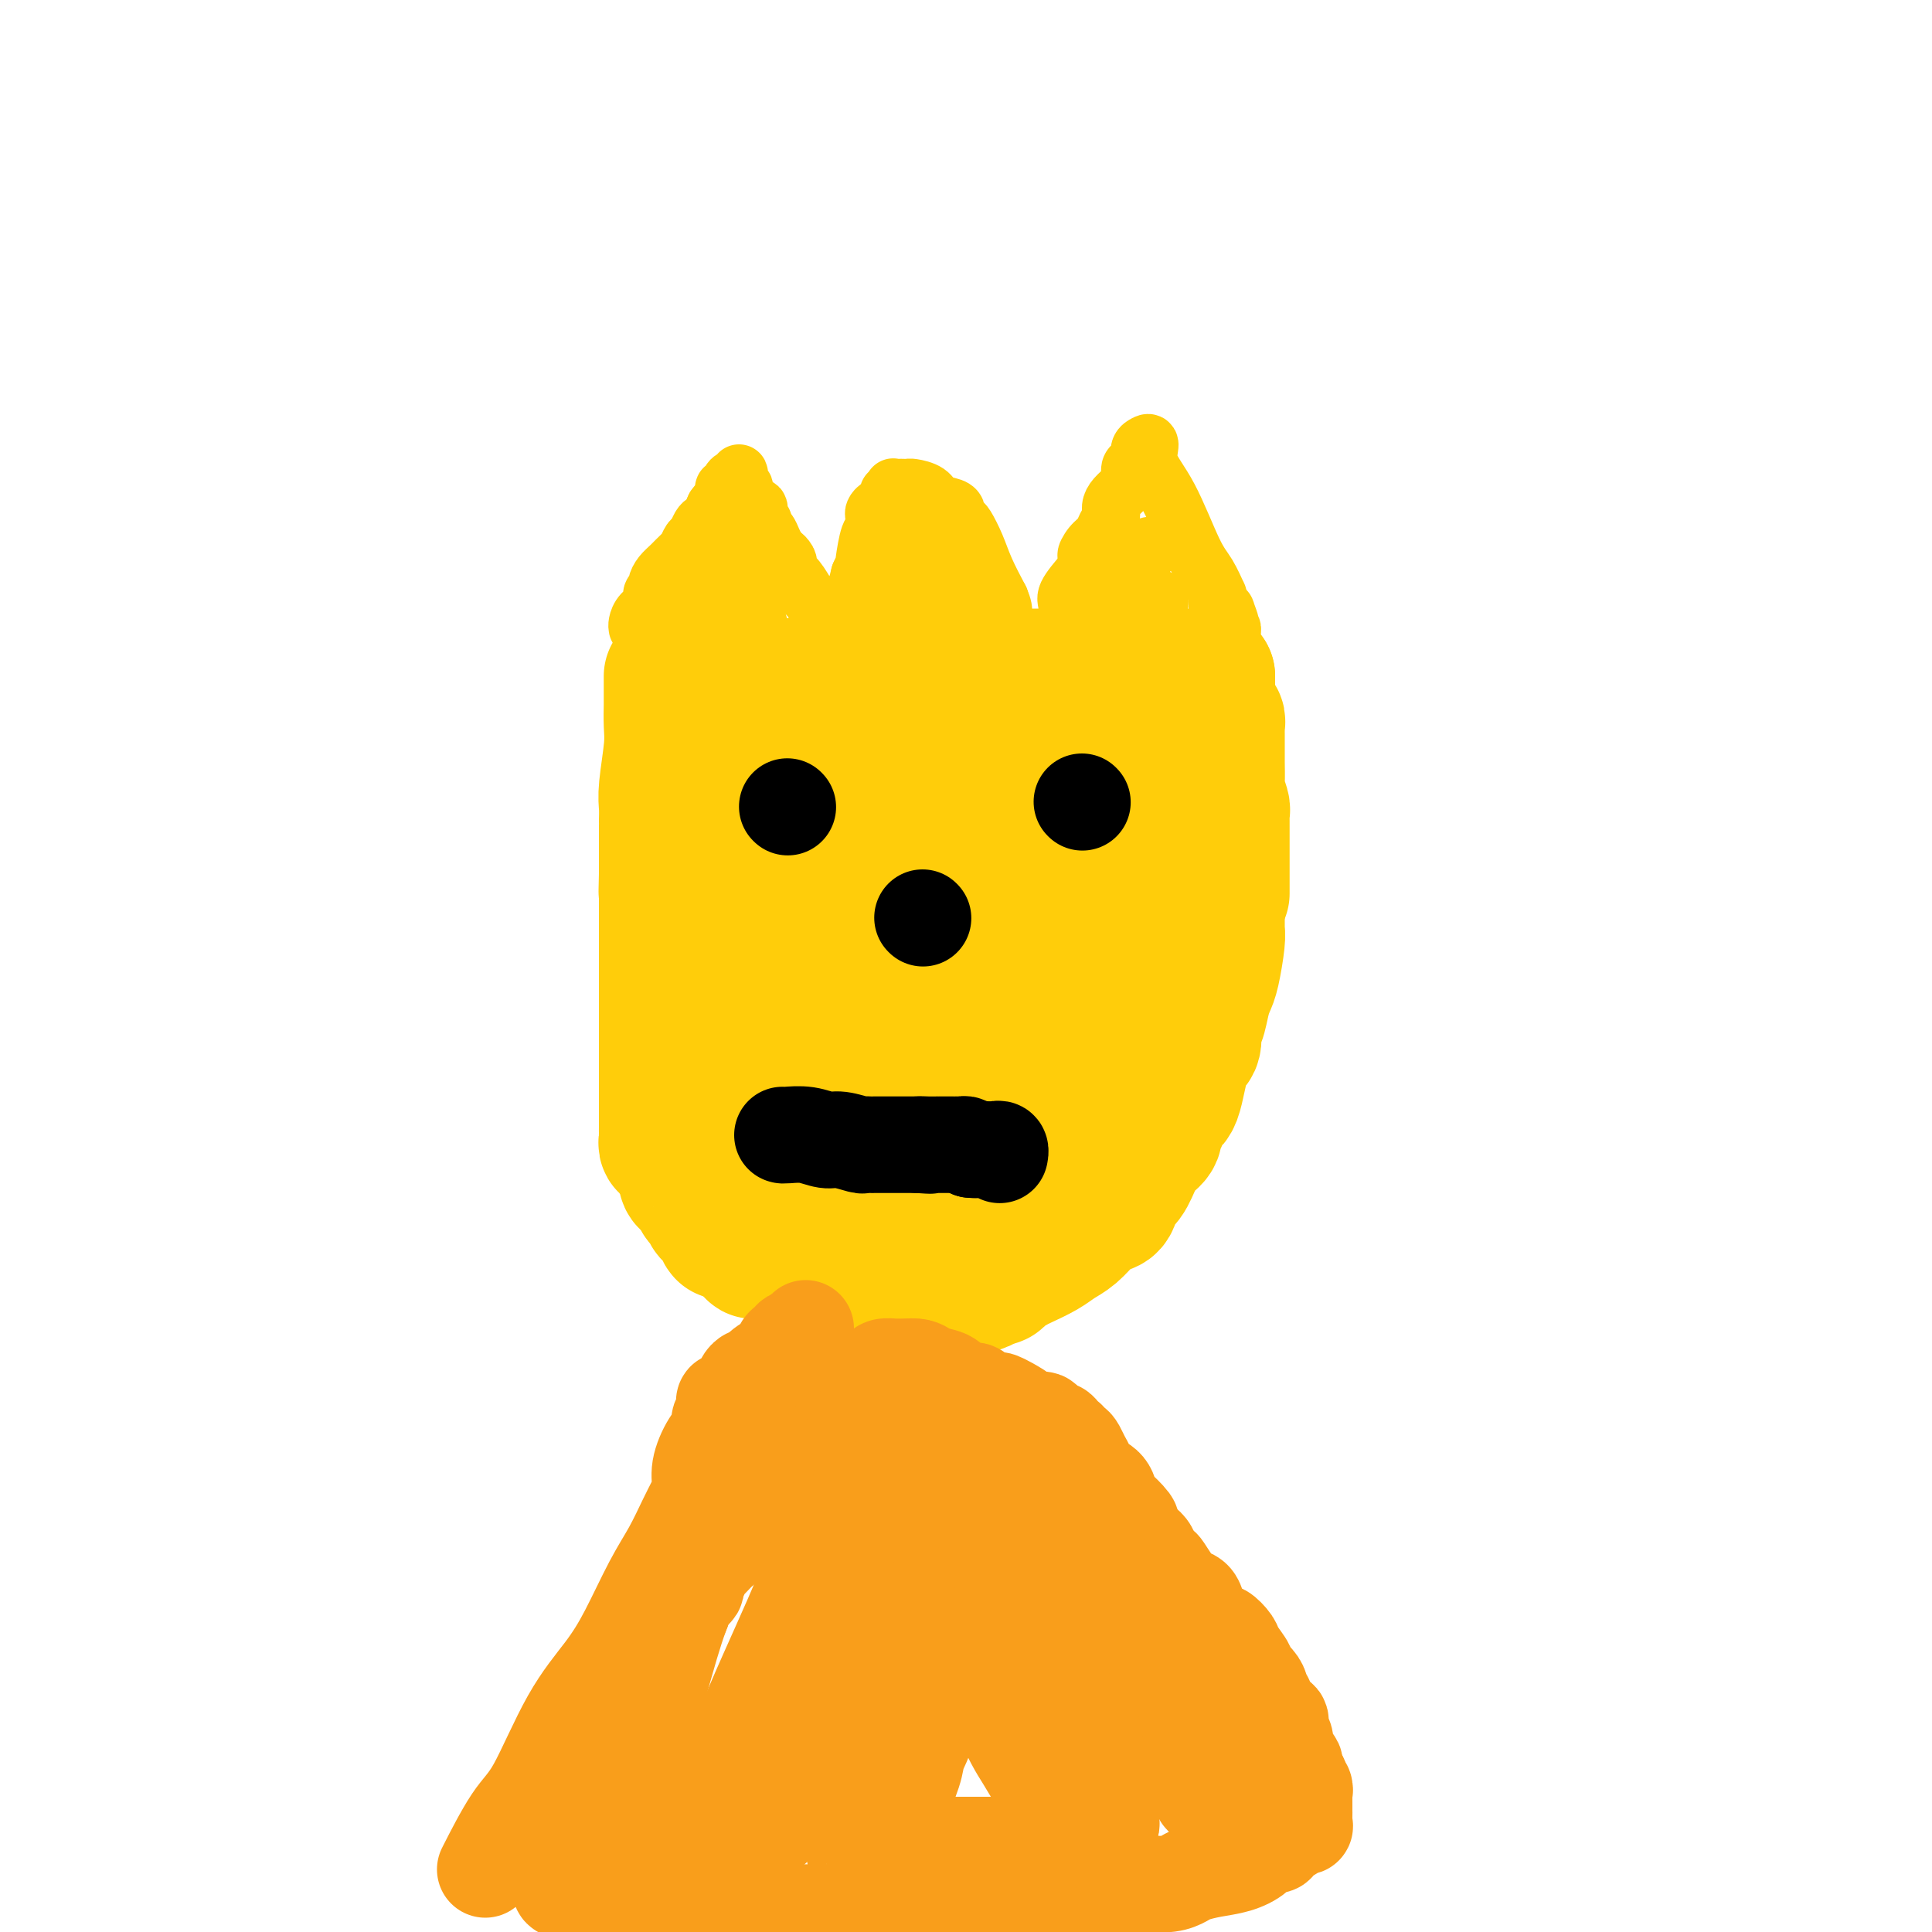 <svg viewBox='0 0 400 400' version='1.1' xmlns='http://www.w3.org/2000/svg' xmlns:xlink='http://www.w3.org/1999/xlink'><g fill='none' stroke='#FFCD0A' stroke-width='28' stroke-linecap='round' stroke-linejoin='round'><path d='M139,140c0.000,0.334 0.000,0.668 0,1c-0.000,0.332 -0.000,0.661 0,1c0.000,0.339 0.001,0.687 0,1c-0.001,0.313 -0.004,0.590 0,1c0.004,0.410 0.015,0.952 0,2c-0.015,1.048 -0.057,2.603 0,4c0.057,1.397 0.211,2.637 0,5c-0.211,2.363 -0.789,5.848 -1,8c-0.211,2.152 -0.057,2.972 0,4c0.057,1.028 0.015,2.264 0,3c-0.015,0.736 -0.004,0.973 0,1c0.004,0.027 0.001,-0.155 0,0c-0.001,0.155 -0.000,0.647 0,1c0.000,0.353 0.000,0.567 0,1c-0.000,0.433 -0.000,1.085 0,2c0.000,0.915 0.000,2.092 0,3c-0.000,0.908 -0.000,1.545 0,2c0.000,0.455 0.000,0.727 0,1'/><path d='M138,181c-0.155,6.534 -0.041,2.368 0,1c0.041,-1.368 0.011,0.061 0,1c-0.011,0.939 -0.003,1.389 0,2c0.003,0.611 0.001,1.382 0,2c-0.001,0.618 -0.000,1.081 0,2c0.000,0.919 0.000,2.292 0,3c-0.000,0.708 -0.000,0.749 0,1c0.000,0.251 0.000,0.711 0,1c-0.000,0.289 -0.000,0.406 0,1c0.000,0.594 0.000,1.664 0,2c-0.000,0.336 -0.000,-0.064 0,0c0.000,0.064 0.000,0.591 0,1c-0.000,0.409 -0.000,0.698 0,1c0.000,0.302 0.000,0.615 0,1c-0.000,0.385 -0.000,0.842 0,2c0.000,1.158 0.000,3.017 0,4c-0.000,0.983 -0.000,1.089 0,2c0.000,0.911 0.000,2.625 0,4c-0.000,1.375 -0.000,2.411 0,3c0.000,0.589 0.000,0.732 0,1c-0.000,0.268 -0.000,0.663 0,1c0.000,0.337 0.000,0.618 0,1c-0.000,0.382 0.000,0.865 0,1c0.000,0.135 0.000,-0.076 0,0c0.000,0.076 0.000,0.441 0,1c0.000,0.559 0.000,1.314 0,2c0.000,0.686 0.000,1.303 0,2c0.000,0.697 0.000,1.476 0,2c0.000,0.524 0.000,0.795 0,1c0.000,0.205 0.000,0.344 0,1c0.000,0.656 0.000,1.828 0,3'/><path d='M138,231c-0.000,8.217 -0.001,3.761 0,2c0.001,-1.761 0.004,-0.825 0,0c-0.004,0.825 -0.016,1.541 0,2c0.016,0.459 0.061,0.662 0,1c-0.061,0.338 -0.227,0.810 0,1c0.227,0.190 0.848,0.096 1,0c0.152,-0.096 -0.166,-0.196 0,0c0.166,0.196 0.814,0.686 1,1c0.186,0.314 -0.091,0.451 0,1c0.091,0.549 0.549,1.509 1,2c0.451,0.491 0.895,0.513 1,1c0.105,0.487 -0.130,1.440 0,2c0.130,0.560 0.626,0.727 1,1c0.374,0.273 0.626,0.650 1,1c0.374,0.350 0.870,0.672 1,1c0.130,0.328 -0.106,0.661 0,1c0.106,0.339 0.554,0.682 1,1c0.446,0.318 0.889,0.610 1,1c0.111,0.390 -0.110,0.878 0,1c0.110,0.122 0.552,-0.121 1,0c0.448,0.121 0.904,0.607 1,1c0.096,0.393 -0.167,0.694 0,1c0.167,0.306 0.766,0.617 1,1c0.234,0.383 0.104,0.837 0,1c-0.104,0.163 -0.183,0.033 0,0c0.183,-0.033 0.626,0.030 1,0c0.374,-0.030 0.678,-0.151 1,0c0.322,0.151 0.661,0.576 1,1'/><path d='M153,256c1.962,2.095 1.366,1.332 1,1c-0.366,-0.332 -0.501,-0.232 0,0c0.501,0.232 1.639,0.598 2,1c0.361,0.402 -0.055,0.840 0,1c0.055,0.160 0.581,0.040 1,0c0.419,-0.040 0.731,-0.001 1,0c0.269,0.001 0.496,-0.034 1,0c0.504,0.034 1.287,0.139 3,1c1.713,0.861 4.357,2.480 6,3c1.643,0.520 2.285,-0.057 3,0c0.715,0.057 1.503,0.750 2,1c0.497,0.250 0.704,0.057 1,0c0.296,-0.057 0.680,0.023 1,0c0.320,-0.023 0.576,-0.150 1,0c0.424,0.150 1.017,0.576 2,1c0.983,0.424 2.355,0.846 3,1c0.645,0.154 0.563,0.041 1,0c0.437,-0.041 1.392,-0.011 2,0c0.608,0.011 0.868,0.003 1,0c0.132,-0.003 0.135,-0.001 1,0c0.865,0.001 2.592,0.000 4,0c1.408,-0.000 2.496,0.000 4,0c1.504,-0.000 3.425,-0.000 4,0c0.575,0.000 -0.197,0.001 0,0c0.197,-0.001 1.362,-0.003 2,0c0.638,0.003 0.748,0.011 1,0c0.252,-0.011 0.645,-0.041 1,0c0.355,0.041 0.673,0.155 1,0c0.327,-0.155 0.664,-0.577 1,-1'/><path d='M204,265c3.917,-0.334 2.211,-0.670 2,-1c-0.211,-0.330 1.073,-0.655 2,-1c0.927,-0.345 1.497,-0.710 2,-1c0.503,-0.290 0.938,-0.504 2,-1c1.062,-0.496 2.749,-1.275 4,-2c1.251,-0.725 2.065,-1.397 3,-2c0.935,-0.603 1.990,-1.139 3,-2c1.010,-0.861 1.975,-2.049 3,-3c1.025,-0.951 2.109,-1.665 3,-2c0.891,-0.335 1.589,-0.292 2,-1c0.411,-0.708 0.535,-2.167 1,-3c0.465,-0.833 1.273,-1.040 2,-2c0.727,-0.960 1.375,-2.675 2,-4c0.625,-1.325 1.227,-2.261 2,-3c0.773,-0.739 1.716,-1.280 2,-2c0.284,-0.720 -0.090,-1.618 0,-2c0.090,-0.382 0.644,-0.247 1,-1c0.356,-0.753 0.512,-2.394 1,-3c0.488,-0.606 1.307,-0.176 2,-2c0.693,-1.824 1.261,-5.901 2,-8c0.739,-2.099 1.651,-2.221 2,-3c0.349,-0.779 0.135,-2.215 0,-3c-0.135,-0.785 -0.191,-0.920 0,-1c0.191,-0.080 0.629,-0.105 1,-1c0.371,-0.895 0.674,-2.661 1,-4c0.326,-1.339 0.676,-2.250 1,-3c0.324,-0.750 0.623,-1.339 1,-3c0.377,-1.661 0.833,-4.394 1,-6c0.167,-1.606 0.045,-2.086 0,-2c-0.045,0.086 -0.013,0.739 0,0c0.013,-0.739 0.006,-2.869 0,-5'/><path d='M252,188c1.000,-4.921 1.000,-3.224 1,-3c0.000,0.224 0.000,-1.025 0,-2c-0.000,-0.975 -0.000,-1.675 0,-2c0.000,-0.325 0.000,-0.275 0,-1c-0.000,-0.725 -0.000,-2.227 0,-3c0.000,-0.773 0.000,-0.819 0,-1c-0.000,-0.181 -0.000,-0.496 0,-1c0.000,-0.504 0.000,-1.196 0,-2c-0.000,-0.804 -0.000,-1.722 0,-2c0.000,-0.278 0.001,0.082 0,0c-0.001,-0.082 -0.004,-0.607 0,-1c0.004,-0.393 0.015,-0.655 0,-1c-0.015,-0.345 -0.057,-0.772 0,-1c0.057,-0.228 0.211,-0.255 0,-1c-0.211,-0.745 -0.789,-2.206 -1,-3c-0.211,-0.794 -0.057,-0.920 0,-2c0.057,-1.080 0.015,-3.116 0,-4c-0.015,-0.884 -0.004,-0.618 0,-1c0.004,-0.382 0.001,-1.413 0,-2c-0.001,-0.587 -0.000,-0.731 0,-1c0.000,-0.269 -0.000,-0.664 0,-1c0.000,-0.336 0.001,-0.615 0,-1c-0.001,-0.385 -0.004,-0.877 0,-1c0.004,-0.123 0.016,0.122 0,0c-0.016,-0.122 -0.060,-0.613 0,-1c0.060,-0.387 0.222,-0.671 0,-1c-0.222,-0.329 -0.829,-0.704 -1,-1c-0.171,-0.296 0.094,-0.513 0,-1c-0.094,-0.487 -0.547,-1.243 -1,-2'/><path d='M250,145c-0.309,-6.604 -0.083,-1.615 0,0c0.083,1.615 0.022,-0.145 0,-1c-0.022,-0.855 -0.006,-0.804 0,-1c0.006,-0.196 0.002,-0.640 0,-1c-0.002,-0.360 -0.000,-0.635 0,-1c0.000,-0.365 0.000,-0.818 0,-1c-0.000,-0.182 -0.000,-0.091 0,0'/><path d='M250,140c-0.328,0.000 -0.655,0.000 -1,0c-0.345,0.000 -0.707,0.000 -1,0c-0.293,0.000 -0.518,-0.000 -1,0c-0.482,0.000 -1.221,0.000 -2,0c-0.779,-0.000 -1.600,0.000 -2,0c-0.400,0.000 -0.381,0.000 -1,0c-0.619,0.000 -1.877,0.000 -3,0c-1.123,0.000 -2.110,0.000 -3,0c-0.890,0.000 -1.684,0.000 -2,0c-0.316,0.000 -0.154,0.000 -1,0c-0.846,0.000 -2.701,0.000 -4,0c-1.299,0.000 -2.042,0.000 -3,0c-0.958,-0.000 -2.129,0.000 -3,0c-0.871,0.000 -1.441,0.000 -2,0c-0.559,0.000 -1.109,0.000 -2,0c-0.891,-0.000 -2.125,-0.000 -3,0c-0.875,0.000 -1.393,0.000 -2,0c-0.607,0.000 -1.304,0.000 -2,0'/><path d='M212,140c-6.214,0.000 -2.750,0.000 -2,0c0.750,-0.000 -1.215,-0.000 -2,0c-0.785,0.000 -0.389,0.000 -1,0c-0.611,-0.000 -2.228,-0.000 -3,0c-0.772,0.000 -0.700,0.000 -1,0c-0.300,-0.000 -0.973,-0.000 -2,0c-1.027,0.000 -2.408,0.000 -3,0c-0.592,-0.000 -0.395,-0.000 -1,0c-0.605,0.000 -2.011,0.000 -3,0c-0.989,-0.000 -1.559,-0.000 -2,0c-0.441,0.000 -0.752,0.000 -1,0c-0.248,-0.000 -0.433,-0.001 -1,0c-0.567,0.001 -1.516,0.004 -2,0c-0.484,-0.004 -0.505,-0.016 -1,0c-0.495,0.016 -1.466,0.061 -2,0c-0.534,-0.061 -0.633,-0.226 -1,0c-0.367,0.226 -1.002,0.845 -2,1c-0.998,0.155 -2.360,-0.155 -3,0c-0.640,0.155 -0.558,0.774 -1,1c-0.442,0.226 -1.409,0.061 -2,0c-0.591,-0.061 -0.805,-0.016 -1,0c-0.195,0.016 -0.371,0.004 -1,0c-0.629,-0.004 -1.712,-0.001 -2,0c-0.288,0.001 0.217,0.000 0,0c-0.217,-0.000 -1.157,-0.000 -2,0c-0.843,0.000 -1.589,0.000 -2,0c-0.411,-0.000 -0.489,-0.000 -1,0c-0.511,0.000 -1.457,0.000 -2,0c-0.543,-0.000 -0.685,-0.000 -1,0c-0.315,0.000 -0.804,0.000 -1,0c-0.196,-0.000 -0.098,-0.000 0,0'/><path d='M163,142c-7.759,0.309 -2.658,0.083 -1,0c1.658,-0.083 -0.129,-0.022 -1,0c-0.871,0.022 -0.826,0.005 -1,0c-0.174,-0.005 -0.569,0.002 -1,0c-0.431,-0.002 -0.900,-0.012 -1,0c-0.100,0.012 0.169,0.046 0,0c-0.169,-0.046 -0.778,-0.170 -1,0c-0.222,0.170 -0.059,0.636 0,1c0.059,0.364 0.015,0.628 0,1c-0.015,0.372 -0.000,0.853 0,1c0.000,0.147 -0.014,-0.041 0,0c0.014,0.041 0.056,0.309 0,1c-0.056,0.691 -0.211,1.805 0,3c0.211,1.195 0.789,2.473 1,4c0.211,1.527 0.057,3.304 0,6c-0.057,2.696 -0.015,6.313 0,9c0.015,2.687 0.004,4.446 0,6c-0.004,1.554 -0.001,2.905 0,4c0.001,1.095 0.000,1.935 0,2c-0.000,0.065 -0.000,-0.646 0,1c0.000,1.646 0.000,5.649 0,8c-0.000,2.351 -0.000,3.051 0,4c0.000,0.949 0.000,2.146 0,3c-0.000,0.854 -0.000,1.366 0,2c0.000,0.634 0.000,1.391 0,2c-0.000,0.609 -0.000,1.070 0,2c0.000,0.930 0.000,2.327 0,3c-0.000,0.673 -0.000,0.621 0,1c0.000,0.379 0.000,1.190 0,2'/><path d='M158,208c0.155,10.870 0.041,5.044 0,3c-0.041,-2.044 -0.011,-0.307 0,1c0.011,1.307 0.003,2.185 0,3c-0.003,0.815 -0.001,1.566 0,2c0.001,0.434 0.000,0.550 0,1c-0.000,0.450 0.000,1.234 0,2c-0.000,0.766 -0.001,1.514 0,2c0.001,0.486 0.004,0.711 0,1c-0.004,0.289 -0.016,0.642 0,1c0.016,0.358 0.060,0.719 0,1c-0.060,0.281 -0.223,0.480 0,1c0.223,0.520 0.830,1.362 1,2c0.170,0.638 -0.099,1.074 0,2c0.099,0.926 0.567,2.342 1,3c0.433,0.658 0.833,0.558 1,1c0.167,0.442 0.101,1.427 0,2c-0.101,0.573 -0.237,0.733 0,1c0.237,0.267 0.849,0.640 1,1c0.151,0.360 -0.157,0.706 0,1c0.157,0.294 0.780,0.536 1,1c0.220,0.464 0.037,1.150 0,1c-0.037,-0.150 0.073,-1.135 0,-2c-0.073,-0.865 -0.329,-1.610 0,-3c0.329,-1.390 1.243,-3.424 2,-10c0.757,-6.576 1.358,-17.694 2,-25c0.642,-7.306 1.326,-10.802 2,-15c0.674,-4.198 1.337,-9.099 2,-14'/><path d='M171,172c1.619,-10.969 1.166,-4.891 1,-3c-0.166,1.891 -0.044,-0.407 0,-2c0.044,-1.593 0.011,-2.483 0,-3c-0.011,-0.517 0.000,-0.660 0,-1c-0.000,-0.340 -0.011,-0.876 0,-1c0.011,-0.124 0.045,0.163 0,0c-0.045,-0.163 -0.170,-0.775 0,-1c0.170,-0.225 0.636,-0.063 1,0c0.364,0.063 0.626,0.028 1,0c0.374,-0.028 0.860,-0.050 1,0c0.140,0.050 -0.065,0.171 0,1c0.065,0.829 0.399,2.366 1,4c0.601,1.634 1.467,3.364 2,7c0.533,3.636 0.731,9.176 1,13c0.269,3.824 0.608,5.930 1,8c0.392,2.070 0.837,4.104 1,7c0.163,2.896 0.044,6.652 0,10c-0.044,3.348 -0.012,6.286 0,9c0.012,2.714 0.003,5.204 0,8c-0.003,2.796 -0.002,5.898 0,9'/><path d='M181,237c-0.004,6.329 -0.015,4.150 0,4c0.015,-0.150 0.057,1.727 0,3c-0.057,1.273 -0.211,1.941 0,3c0.211,1.059 0.788,2.509 1,3c0.212,0.491 0.060,0.023 0,0c-0.060,-0.023 -0.027,0.398 0,1c0.027,0.602 0.048,1.383 0,2c-0.048,0.617 -0.165,1.068 0,1c0.165,-0.068 0.612,-0.655 1,-1c0.388,-0.345 0.718,-0.447 1,-1c0.282,-0.553 0.517,-1.556 1,-4c0.483,-2.444 1.215,-6.329 2,-10c0.785,-3.671 1.625,-7.127 2,-10c0.375,-2.873 0.287,-5.163 1,-9c0.713,-3.837 2.228,-9.221 3,-13c0.772,-3.779 0.803,-5.953 1,-9c0.197,-3.047 0.561,-6.968 1,-10c0.439,-3.032 0.955,-5.175 1,-7c0.045,-1.825 -0.380,-3.333 0,-5c0.380,-1.667 1.566,-3.493 2,-5c0.434,-1.507 0.116,-2.694 0,-3c-0.116,-0.306 -0.031,0.269 0,0c0.031,-0.269 0.008,-1.381 0,-2c-0.008,-0.619 -0.002,-0.743 0,-1c0.002,-0.257 0.001,-0.645 0,-1c-0.001,-0.355 -0.000,-0.678 0,-1'/><path d='M198,162c0.693,-6.788 -0.073,-1.757 0,0c0.073,1.757 0.986,0.242 2,4c1.014,3.758 2.128,12.789 3,20c0.872,7.211 1.502,12.601 2,18c0.498,5.399 0.866,10.805 1,14c0.134,3.195 0.036,4.178 0,6c-0.036,1.822 -0.011,4.482 0,6c0.011,1.518 0.007,1.895 0,3c-0.007,1.105 -0.016,2.940 0,4c0.016,1.060 0.057,1.345 0,2c-0.057,0.655 -0.211,1.681 0,3c0.211,1.319 0.789,2.932 1,4c0.211,1.068 0.056,1.590 0,2c-0.056,0.410 -0.012,0.706 0,1c0.012,0.294 -0.006,0.585 0,1c0.006,0.415 0.038,0.953 0,1c-0.038,0.047 -0.145,-0.396 0,-1c0.145,-0.604 0.544,-1.368 1,-2c0.456,-0.632 0.970,-1.131 2,-4c1.030,-2.869 2.575,-8.109 4,-12c1.425,-3.891 2.730,-6.432 4,-9c1.270,-2.568 2.506,-5.162 4,-9c1.494,-3.838 3.247,-8.919 5,-14'/><path d='M227,200c3.745,-9.531 3.109,-8.857 3,-10c-0.109,-1.143 0.311,-4.103 1,-7c0.689,-2.897 1.649,-5.733 2,-7c0.351,-1.267 0.094,-0.966 0,-1c-0.094,-0.034 -0.025,-0.404 0,-1c0.025,-0.596 0.007,-1.416 0,-2c-0.007,-0.584 -0.002,-0.930 0,-1c0.002,-0.070 0.000,0.135 0,0c-0.000,-0.135 -0.000,-0.610 0,-1c0.000,-0.390 0.000,-0.696 0,-1c-0.000,-0.304 -0.000,-0.607 0,-1c0.000,-0.393 0.000,-0.878 0,-1c-0.000,-0.122 -0.002,0.117 0,0c0.002,-0.117 0.007,-0.589 0,-1c-0.007,-0.411 -0.026,-0.759 0,-1c0.026,-0.241 0.096,-0.375 0,-1c-0.096,-0.625 -0.357,-1.740 -1,-2c-0.643,-0.260 -1.667,0.337 -2,0c-0.333,-0.337 0.024,-1.607 0,-2c-0.024,-0.393 -0.429,0.091 -1,0c-0.571,-0.091 -1.308,-0.756 -2,-1c-0.692,-0.244 -1.340,-0.065 -2,0c-0.660,0.065 -1.331,0.017 -2,0c-0.669,-0.017 -1.334,-0.005 -2,0c-0.666,0.005 -1.333,0.001 -2,0c-0.667,-0.001 -1.333,-0.001 -2,0'/><path d='M217,159c-2.150,-0.220 -1.025,-0.270 -1,0c0.025,0.270 -1.050,0.861 -2,1c-0.950,0.139 -1.775,-0.174 -2,0c-0.225,0.174 0.150,0.834 0,1c-0.150,0.166 -0.825,-0.163 -1,0c-0.175,0.163 0.148,0.816 0,1c-0.148,0.184 -0.769,-0.102 -1,0c-0.231,0.102 -0.072,0.592 0,1c0.072,0.408 0.056,0.732 0,1c-0.056,0.268 -0.152,0.478 0,2c0.152,1.522 0.551,4.356 1,6c0.449,1.644 0.947,2.098 1,3c0.053,0.902 -0.340,2.251 0,4c0.340,1.749 1.415,3.898 2,5c0.585,1.102 0.682,1.159 1,2c0.318,0.841 0.858,2.468 1,3c0.142,0.532 -0.112,-0.031 0,0c0.112,0.031 0.591,0.656 1,1c0.409,0.344 0.750,0.406 1,1c0.250,0.594 0.411,1.718 1,2c0.589,0.282 1.608,-0.279 2,0c0.392,0.279 0.158,1.398 0,2c-0.158,0.602 -0.238,0.687 0,1c0.238,0.313 0.795,0.853 1,1c0.205,0.147 0.059,-0.101 0,0c-0.059,0.101 -0.029,0.550 0,1'/><path d='M222,198c1.702,4.224 0.456,1.785 0,1c-0.456,-0.785 -0.122,0.083 0,1c0.122,0.917 0.034,1.881 0,3c-0.034,1.119 -0.013,2.391 0,3c0.013,0.609 0.017,0.556 0,1c-0.017,0.444 -0.056,1.387 0,2c0.056,0.613 0.207,0.896 0,1c-0.207,0.104 -0.774,0.030 -1,0c-0.226,-0.030 -0.113,-0.015 0,0'/></g>
<g fill='none' stroke='#FFCD0A' stroke-width='12' stroke-linecap='round' stroke-linejoin='round'><path d='M132,130c-0.050,-0.242 -0.101,-0.485 0,-1c0.101,-0.515 0.352,-1.303 1,-2c0.648,-0.697 1.693,-1.303 2,-2c0.307,-0.697 -0.122,-1.485 0,-2c0.122,-0.515 0.796,-0.758 1,-1c0.204,-0.242 -0.062,-0.483 0,-1c0.062,-0.517 0.450,-1.308 1,-2c0.550,-0.692 1.261,-1.284 2,-2c0.739,-0.716 1.508,-1.558 2,-2c0.492,-0.442 0.709,-0.486 1,-1c0.291,-0.514 0.655,-1.499 1,-2c0.345,-0.501 0.670,-0.518 1,-1c0.330,-0.482 0.666,-1.428 1,-2c0.334,-0.572 0.667,-0.769 1,-1c0.333,-0.231 0.667,-0.494 1,-1c0.333,-0.506 0.667,-1.253 1,-2'/><path d='M148,105c2.718,-3.799 1.512,-0.798 1,0c-0.512,0.798 -0.329,-0.609 0,-1c0.329,-0.391 0.805,0.232 1,0c0.195,-0.232 0.107,-1.320 0,-2c-0.107,-0.680 -0.235,-0.951 0,-1c0.235,-0.049 0.833,0.126 1,0c0.167,-0.126 -0.099,-0.553 0,-1c0.099,-0.447 0.561,-0.916 1,-1c0.439,-0.084 0.853,0.216 1,0c0.147,-0.216 0.025,-0.949 0,-1c-0.025,-0.051 0.045,0.580 0,1c-0.045,0.420 -0.207,0.628 0,1c0.207,0.372 0.781,0.907 1,1c0.219,0.093 0.082,-0.255 0,0c-0.082,0.255 -0.109,1.115 0,2c0.109,0.885 0.354,1.795 1,2c0.646,0.205 1.693,-0.297 2,0c0.307,0.297 -0.125,1.391 0,2c0.125,0.609 0.808,0.731 1,1c0.192,0.269 -0.106,0.685 0,1c0.106,0.315 0.616,0.528 1,1c0.384,0.472 0.642,1.204 1,2c0.358,0.796 0.817,1.656 1,2c0.183,0.344 0.092,0.172 0,0'/><path d='M161,114c1.560,2.500 0.960,1.249 1,1c0.040,-0.249 0.721,0.504 1,1c0.279,0.496 0.155,0.734 0,1c-0.155,0.266 -0.340,0.561 0,1c0.340,0.439 1.204,1.022 2,2c0.796,0.978 1.524,2.352 2,3c0.476,0.648 0.701,0.570 1,1c0.299,0.430 0.672,1.368 1,2c0.328,0.632 0.610,0.958 1,1c0.390,0.042 0.888,-0.200 1,0c0.112,0.200 -0.162,0.841 0,1c0.162,0.159 0.760,-0.164 1,0c0.240,0.164 0.120,0.814 0,1c-0.120,0.186 -0.242,-0.094 0,0c0.242,0.094 0.848,0.562 1,1c0.152,0.438 -0.152,0.847 0,1c0.152,0.153 0.758,0.049 1,0c0.242,-0.049 0.120,-0.043 0,0c-0.120,0.043 -0.240,0.123 0,0c0.240,-0.123 0.838,-0.447 1,-1c0.162,-0.553 -0.111,-1.334 0,-2c0.111,-0.666 0.607,-1.218 1,-2c0.393,-0.782 0.684,-1.795 1,-3c0.316,-1.205 0.658,-2.603 1,-4'/><path d='M178,119c0.956,-2.092 0.845,-1.821 1,-3c0.155,-1.179 0.577,-3.807 1,-5c0.423,-1.193 0.848,-0.951 1,-1c0.152,-0.049 0.031,-0.391 0,-1c-0.031,-0.609 0.029,-1.487 0,-2c-0.029,-0.513 -0.147,-0.662 0,-1c0.147,-0.338 0.560,-0.865 1,-1c0.440,-0.135 0.906,0.123 1,0c0.094,-0.123 -0.185,-0.625 0,-1c0.185,-0.375 0.833,-0.622 1,-1c0.167,-0.378 -0.148,-0.886 0,-1c0.148,-0.114 0.761,0.166 1,0c0.239,-0.166 0.106,-0.776 0,-1c-0.106,-0.224 -0.185,-0.060 0,0c0.185,0.060 0.634,0.018 1,0c0.366,-0.018 0.649,-0.012 1,0c0.351,0.012 0.770,0.031 1,0c0.230,-0.031 0.272,-0.110 1,0c0.728,0.110 2.142,0.411 3,1c0.858,0.589 1.161,1.468 2,2c0.839,0.532 2.213,0.718 3,1c0.787,0.282 0.988,0.661 1,1c0.012,0.339 -0.163,0.637 0,1c0.163,0.363 0.665,0.791 1,1c0.335,0.209 0.502,0.200 1,1c0.498,0.800 1.326,2.408 2,4c0.674,1.592 1.192,3.169 2,5c0.808,1.831 1.904,3.915 3,6'/><path d='M207,124c1.483,3.514 0.190,2.800 0,3c-0.190,0.200 0.723,1.313 1,2c0.277,0.687 -0.081,0.948 0,1c0.081,0.052 0.603,-0.106 1,0c0.397,0.106 0.671,0.476 1,1c0.329,0.524 0.714,1.201 1,2c0.286,0.799 0.473,1.720 1,3c0.527,1.280 1.395,2.919 2,4c0.605,1.081 0.947,1.603 1,2c0.053,0.397 -0.182,0.668 0,1c0.182,0.332 0.780,0.726 1,1c0.220,0.274 0.063,0.428 0,0c-0.063,-0.428 -0.031,-1.439 0,-2c0.031,-0.561 0.060,-0.674 0,-1c-0.060,-0.326 -0.208,-0.865 0,-1c0.208,-0.135 0.773,0.135 1,0c0.227,-0.135 0.116,-0.675 0,-1c-0.116,-0.325 -0.239,-0.437 0,-1c0.239,-0.563 0.839,-1.579 1,-2c0.161,-0.421 -0.117,-0.246 0,-1c0.117,-0.754 0.630,-2.437 1,-3c0.370,-0.563 0.596,-0.007 1,-1c0.404,-0.993 0.984,-3.534 1,-5c0.016,-1.466 -0.534,-1.856 0,-3c0.534,-1.144 2.153,-3.041 3,-4c0.847,-0.959 0.924,-0.979 1,-1'/><path d='M225,118c1.516,-4.451 0.305,-3.079 0,-3c-0.305,0.079 0.296,-1.133 1,-2c0.704,-0.867 1.511,-1.387 2,-2c0.489,-0.613 0.659,-1.319 1,-2c0.341,-0.681 0.852,-1.337 1,-2c0.148,-0.663 -0.066,-1.333 0,-2c0.066,-0.667 0.413,-1.331 1,-2c0.587,-0.669 1.415,-1.344 2,-2c0.585,-0.656 0.926,-1.292 1,-2c0.074,-0.708 -0.120,-1.486 0,-2c0.120,-0.514 0.553,-0.764 1,-1c0.447,-0.236 0.909,-0.458 1,-1c0.091,-0.542 -0.189,-1.402 0,-2c0.189,-0.598 0.846,-0.932 1,-1c0.154,-0.068 -0.195,0.131 0,0c0.195,-0.131 0.933,-0.592 1,0c0.067,0.592 -0.539,2.237 0,4c0.539,1.763 2.221,3.645 4,7c1.779,3.355 3.654,8.184 5,11c1.346,2.816 2.164,3.619 3,5c0.836,1.381 1.691,3.340 2,4c0.309,0.660 0.073,0.022 0,0c-0.073,-0.022 0.019,0.571 0,1c-0.019,0.429 -0.148,0.694 0,1c0.148,0.306 0.574,0.653 1,1'/><path d='M253,126c2.701,5.499 1.455,2.248 1,1c-0.455,-1.248 -0.118,-0.493 0,0c0.118,0.493 0.018,0.724 0,1c-0.018,0.276 0.048,0.596 0,1c-0.048,0.404 -0.209,0.893 0,1c0.209,0.107 0.788,-0.167 1,0c0.212,0.167 0.057,0.776 0,1c-0.057,0.224 -0.016,0.064 0,0c0.016,-0.064 0.008,-0.032 0,0'/><path d='M238,113c0.060,0.323 0.121,0.646 0,1c-0.121,0.354 -0.423,0.737 -1,1c-0.577,0.263 -1.429,0.404 -2,1c-0.571,0.596 -0.859,1.647 -1,2c-0.141,0.353 -0.133,0.008 0,0c0.133,-0.008 0.390,0.323 0,1c-0.390,0.677 -1.428,1.702 -2,2c-0.572,0.298 -0.678,-0.130 -1,0c-0.322,0.130 -0.860,0.818 -1,1c-0.140,0.182 0.117,-0.144 0,0c-0.117,0.144 -0.610,0.756 -1,1c-0.390,0.244 -0.678,0.118 -1,0c-0.322,-0.118 -0.678,-0.228 -1,0c-0.322,0.228 -0.611,0.793 -1,1c-0.389,0.207 -0.877,0.055 -1,0c-0.123,-0.055 0.121,-0.015 0,0c-0.121,0.015 -0.606,0.004 -1,0c-0.394,-0.004 -0.697,-0.002 -1,0'/><path d='M223,124c-0.987,0.464 1.045,0.124 2,0c0.955,-0.124 0.833,-0.033 2,0c1.167,0.033 3.622,0.009 5,0c1.378,-0.009 1.680,-0.002 2,0c0.320,0.002 0.660,0.001 1,0c0.340,-0.001 0.682,0.000 1,0c0.318,-0.000 0.611,-0.001 1,0c0.389,0.001 0.872,0.003 1,0c0.128,-0.003 -0.100,-0.011 0,0c0.100,0.011 0.527,0.041 1,0c0.473,-0.041 0.992,-0.155 1,0c0.008,0.155 -0.496,0.577 -1,1'/><path d='M239,125c2.281,0.320 -0.018,0.621 -1,1c-0.982,0.379 -0.648,0.838 -1,1c-0.352,0.162 -1.390,0.029 -2,0c-0.610,-0.029 -0.792,0.048 -1,0c-0.208,-0.048 -0.441,-0.219 -1,0c-0.559,0.219 -1.445,0.830 -2,1c-0.555,0.170 -0.780,-0.099 -1,0c-0.220,0.099 -0.436,0.566 -1,1c-0.564,0.434 -1.476,0.834 -2,1c-0.524,0.166 -0.662,0.097 -1,0c-0.338,-0.097 -0.878,-0.222 -1,0c-0.122,0.222 0.173,0.791 0,1c-0.173,0.209 -0.816,0.059 -1,0c-0.184,-0.059 0.091,-0.026 0,0c-0.091,0.026 -0.546,0.044 -1,0c-0.454,-0.044 -0.905,-0.152 -1,0c-0.095,0.152 0.168,0.562 0,1c-0.168,0.438 -0.766,0.902 -1,1c-0.234,0.098 -0.105,-0.171 0,0c0.105,0.171 0.187,0.782 0,1c-0.187,0.218 -0.643,0.043 -1,0c-0.357,-0.043 -0.617,0.045 -1,0c-0.383,-0.045 -0.891,-0.222 -1,0c-0.109,0.222 0.181,0.844 0,1c-0.181,0.156 -0.833,-0.154 -1,0c-0.167,0.154 0.151,0.773 0,1c-0.151,0.227 -0.771,0.061 -1,0c-0.229,-0.061 -0.065,-0.017 0,0c0.065,0.017 0.033,0.009 0,0'/><path d='M216,136c-3.736,1.868 -1.575,1.039 -1,1c0.575,-0.039 -0.437,0.714 -1,1c-0.563,0.286 -0.675,0.106 -1,0c-0.325,-0.106 -0.861,-0.139 -1,0c-0.139,0.139 0.118,0.451 0,0c-0.118,-0.451 -0.610,-1.664 -1,-2c-0.390,-0.336 -0.678,0.204 -1,0c-0.322,-0.204 -0.678,-1.154 -1,-2c-0.322,-0.846 -0.611,-1.589 -1,-2c-0.389,-0.411 -0.877,-0.490 -1,-1c-0.123,-0.510 0.121,-1.450 0,-2c-0.121,-0.550 -0.605,-0.711 -1,-1c-0.395,-0.289 -0.701,-0.707 -1,-1c-0.299,-0.293 -0.592,-0.460 -1,-1c-0.408,-0.540 -0.931,-1.453 -1,-2c-0.069,-0.547 0.317,-0.729 0,-1c-0.317,-0.271 -1.338,-0.631 -2,-1c-0.662,-0.369 -0.965,-0.745 -1,-1c-0.035,-0.255 0.197,-0.388 0,-1c-0.197,-0.612 -0.822,-1.703 -1,-2c-0.178,-0.297 0.092,0.201 0,0c-0.092,-0.201 -0.546,-1.100 -1,-2'/><path d='M198,116c-1.636,-2.963 -0.227,-1.371 0,-1c0.227,0.371 -0.726,-0.478 -1,-1c-0.274,-0.522 0.133,-0.717 0,-1c-0.133,-0.283 -0.807,-0.653 -1,-1c-0.193,-0.347 0.093,-0.671 0,-1c-0.093,-0.329 -0.565,-0.661 -1,-1c-0.435,-0.339 -0.834,-0.683 -1,-1c-0.166,-0.317 -0.100,-0.607 0,-1c0.100,-0.393 0.234,-0.889 0,-1c-0.234,-0.111 -0.837,0.165 -1,0c-0.163,-0.165 0.113,-0.769 0,-1c-0.113,-0.231 -0.617,-0.089 -1,0c-0.383,0.089 -0.646,0.125 -1,0c-0.354,-0.125 -0.798,-0.413 -1,0c-0.202,0.413 -0.163,1.525 0,2c0.163,0.475 0.451,0.312 0,1c-0.451,0.688 -1.641,2.226 -2,3c-0.359,0.774 0.114,0.784 0,1c-0.114,0.216 -0.815,0.636 -1,1c-0.185,0.364 0.147,0.670 0,1c-0.147,0.330 -0.771,0.682 -1,1c-0.229,0.318 -0.061,0.601 0,1c0.061,0.399 0.017,0.915 0,1c-0.017,0.085 -0.005,-0.261 0,0c0.005,0.261 0.002,1.131 0,2'/><path d='M186,120c-0.790,2.344 -0.264,1.205 0,1c0.264,-0.205 0.266,0.523 0,1c-0.266,0.477 -0.800,0.702 -1,1c-0.200,0.298 -0.065,0.668 0,1c0.065,0.332 0.059,0.625 0,1c-0.059,0.375 -0.171,0.833 0,1c0.171,0.167 0.623,0.042 1,0c0.377,-0.042 0.677,0.000 1,0c0.323,-0.000 0.669,-0.042 1,0c0.331,0.042 0.648,0.169 1,0c0.352,-0.169 0.739,-0.633 1,-1c0.261,-0.367 0.395,-0.638 1,-1c0.605,-0.362 1.682,-0.816 2,-1c0.318,-0.184 -0.124,-0.099 0,0c0.124,0.099 0.813,0.212 1,0c0.187,-0.212 -0.130,-0.750 0,-1c0.130,-0.250 0.706,-0.211 1,0c0.294,0.211 0.306,0.593 0,1c-0.306,0.407 -0.928,0.840 -1,1c-0.072,0.160 0.408,0.046 0,1c-0.408,0.954 -1.704,2.977 -3,5'/><path d='M191,130c-1.000,1.627 -2.000,2.193 -3,3c-1.000,0.807 -2.002,1.855 -3,3c-0.998,1.145 -1.994,2.387 -3,3c-1.006,0.613 -2.021,0.598 -3,1c-0.979,0.402 -1.921,1.222 -3,2c-1.079,0.778 -2.293,1.515 -4,2c-1.707,0.485 -3.905,0.718 -5,1c-1.095,0.282 -1.086,0.611 -3,1c-1.914,0.389 -5.753,0.837 -8,1c-2.247,0.163 -2.904,0.043 -4,0c-1.096,-0.043 -2.631,-0.007 -4,0c-1.369,0.007 -2.572,-0.014 -3,0c-0.428,0.014 -0.083,0.065 0,0c0.083,-0.065 -0.097,-0.245 -1,-1c-0.903,-0.755 -2.528,-2.085 -3,-3c-0.472,-0.915 0.209,-1.413 0,-2c-0.209,-0.587 -1.310,-1.261 -2,-2c-0.690,-0.739 -0.970,-1.544 -1,-2c-0.030,-0.456 0.191,-0.563 0,-1c-0.191,-0.437 -0.794,-1.204 -1,-2c-0.206,-0.796 -0.014,-1.622 0,-2c0.014,-0.378 -0.150,-0.307 0,-1c0.150,-0.693 0.613,-2.149 1,-3c0.387,-0.851 0.696,-1.096 1,-2c0.304,-0.904 0.602,-2.467 1,-3c0.398,-0.533 0.894,-0.038 1,0c0.106,0.038 -0.179,-0.382 0,-1c0.179,-0.618 0.821,-1.434 1,-2c0.179,-0.566 -0.106,-0.883 0,-1c0.106,-0.117 0.602,-0.033 1,0c0.398,0.033 0.699,0.017 1,0'/><path d='M144,119c1.318,-2.011 1.112,-0.539 1,0c-0.112,0.539 -0.131,0.144 0,0c0.131,-0.144 0.413,-0.038 1,0c0.587,0.038 1.481,0.010 2,0c0.519,-0.010 0.665,0.000 1,0c0.335,-0.000 0.859,-0.010 1,0c0.141,0.010 -0.102,0.040 0,0c0.102,-0.040 0.548,-0.150 1,0c0.452,0.150 0.909,0.561 1,1c0.091,0.439 -0.186,0.906 0,1c0.186,0.094 0.833,-0.186 1,0c0.167,0.186 -0.148,0.838 0,1c0.148,0.162 0.757,-0.164 1,0c0.243,0.164 0.120,0.820 0,1c-0.120,0.180 -0.239,-0.117 0,0c0.239,0.117 0.834,0.647 1,1c0.166,0.353 -0.099,0.529 0,1c0.099,0.471 0.562,1.235 1,2c0.438,0.765 0.850,1.529 1,2c0.150,0.471 0.036,0.649 0,1c-0.036,0.351 0.005,0.875 0,1c-0.005,0.125 -0.057,-0.149 0,0c0.057,0.149 0.221,0.720 0,1c-0.221,0.280 -0.829,0.268 -1,0c-0.171,-0.268 0.094,-0.791 0,-1c-0.094,-0.209 -0.547,-0.105 -1,0'/><path d='M155,131c0.369,1.367 0.291,-0.215 0,-1c-0.291,-0.785 -0.796,-0.773 -1,-1c-0.204,-0.227 -0.107,-0.692 0,-1c0.107,-0.308 0.225,-0.459 0,-1c-0.225,-0.541 -0.791,-1.473 -1,-2c-0.209,-0.527 -0.060,-0.648 0,-1c0.060,-0.352 0.030,-0.935 0,-1c-0.030,-0.065 -0.061,0.386 0,0c0.061,-0.386 0.212,-1.610 0,-2c-0.212,-0.390 -0.789,0.054 -1,0c-0.211,-0.054 -0.055,-0.606 0,-1c0.055,-0.394 0.011,-0.630 0,-1c-0.011,-0.370 0.012,-0.872 0,-1c-0.012,-0.128 -0.060,0.119 0,0c0.060,-0.119 0.226,-0.606 0,-1c-0.226,-0.394 -0.845,-0.697 -1,-1c-0.155,-0.303 0.155,-0.606 0,-1c-0.155,-0.394 -0.773,-0.879 -1,-1c-0.227,-0.121 -0.061,0.121 0,0c0.061,-0.121 0.017,-0.607 0,-1c-0.017,-0.393 -0.007,-0.694 0,-1c0.007,-0.306 0.012,-0.618 0,-1c-0.012,-0.382 -0.042,-0.834 0,-1c0.042,-0.166 0.155,-0.048 0,0c-0.155,0.048 -0.577,0.024 -1,0'/><path d='M149,110c-0.868,-2.844 -0.036,0.546 0,2c0.036,1.454 -0.722,0.971 -1,1c-0.278,0.029 -0.074,0.571 0,1c0.074,0.429 0.020,0.745 0,1c-0.020,0.255 -0.005,0.450 0,1c0.005,0.550 0.001,1.457 0,2c-0.001,0.543 -0.000,0.724 0,1c0.000,0.276 0.000,0.648 0,1c-0.000,0.352 0.000,0.686 0,1c-0.000,0.314 -0.001,0.609 0,1c0.001,0.391 0.005,0.878 0,1c-0.005,0.122 -0.017,-0.120 0,0c0.017,0.120 0.065,0.602 0,1c-0.065,0.398 -0.242,0.713 0,1c0.242,0.287 0.902,0.547 1,1c0.098,0.453 -0.365,1.101 0,2c0.365,0.899 1.560,2.050 2,3c0.440,0.950 0.126,1.700 0,2c-0.126,0.300 -0.063,0.150 0,0'/></g>
<g fill='none' stroke='#000000' stroke-width='20' stroke-linecap='round' stroke-linejoin='round'><path d='M163,167c0.000,0.000 0.100,0.100 0.1,0.1'/><path d='M224,166c0.000,0.000 0.100,0.100 0.1,0.1'/><path d='M162,235c0.075,0.033 0.150,0.065 1,0c0.850,-0.065 2.476,-0.228 4,0c1.524,0.228 2.947,0.846 4,1c1.053,0.154 1.736,-0.155 3,0c1.264,0.155 3.109,0.774 4,1c0.891,0.226 0.829,0.061 1,0c0.171,-0.061 0.574,-0.016 1,0c0.426,0.016 0.873,0.004 1,0c0.127,-0.004 -0.068,-0.001 0,0c0.068,0.001 0.399,0.000 1,0c0.601,-0.000 1.470,-0.000 2,0c0.530,0.000 0.719,0.000 1,0c0.281,-0.000 0.653,-0.000 1,0c0.347,0.000 0.667,0.000 1,0c0.333,-0.000 0.677,-0.000 1,0c0.323,0.000 0.625,0.000 1,0c0.375,-0.000 0.821,-0.000 1,0c0.179,0.000 0.089,0.000 0,0'/><path d='M190,237c4.531,0.309 1.858,0.083 1,0c-0.858,-0.083 0.100,-0.022 1,0c0.900,0.022 1.743,0.006 2,0c0.257,-0.006 -0.072,-0.002 0,0c0.072,0.002 0.545,0.000 1,0c0.455,-0.000 0.892,-0.000 1,0c0.108,0.000 -0.112,0.000 0,0c0.112,-0.000 0.555,-0.001 1,0c0.445,0.001 0.893,0.003 1,0c0.107,-0.003 -0.126,-0.011 0,0c0.126,0.011 0.611,0.041 1,0c0.389,-0.041 0.683,-0.155 1,0c0.317,0.155 0.659,0.577 1,1'/><path d='M201,238c1.864,0.155 1.024,0.041 1,0c-0.024,-0.041 0.767,-0.011 1,0c0.233,0.011 -0.091,0.002 0,0c0.091,-0.002 0.599,0.003 1,0c0.401,-0.003 0.696,-0.015 1,0c0.304,0.015 0.617,0.056 1,0c0.383,-0.056 0.835,-0.211 1,0c0.165,0.211 0.045,0.788 0,1c-0.045,0.212 -0.013,0.061 0,0c0.013,-0.061 0.006,-0.030 0,0'/><path d='M191,190c0.000,0.000 0.100,0.100 0.1,0.1'/></g>
<g fill='none' stroke='#F99E1B' stroke-width='20' stroke-linecap='round' stroke-linejoin='round'><path d='M101,386c-0.458,0.902 -0.917,1.804 0,0c0.917,-1.804 3.209,-6.315 5,-9c1.791,-2.685 3.080,-3.542 5,-7c1.920,-3.458 4.471,-9.515 7,-14c2.529,-4.485 5.037,-7.399 7,-10c1.963,-2.601 3.380,-4.888 5,-8c1.620,-3.112 3.443,-7.049 5,-10c1.557,-2.951 2.846,-4.917 4,-7c1.154,-2.083 2.171,-4.284 3,-6c0.829,-1.716 1.470,-2.949 2,-4c0.530,-1.051 0.950,-1.920 1,-3c0.050,-1.080 -0.270,-2.369 0,-4c0.270,-1.631 1.130,-3.603 2,-5c0.870,-1.397 1.750,-2.219 2,-3c0.250,-0.781 -0.130,-1.519 0,-2c0.130,-0.481 0.769,-0.703 1,-1c0.231,-0.297 0.054,-0.670 0,-1c-0.054,-0.330 0.014,-0.617 0,-1c-0.014,-0.383 -0.110,-0.862 0,-1c0.110,-0.138 0.425,0.064 1,0c0.575,-0.064 1.411,-0.394 2,-1c0.589,-0.606 0.933,-1.489 1,-2c0.067,-0.511 -0.143,-0.650 0,-1c0.143,-0.350 0.640,-0.909 1,-1c0.360,-0.091 0.583,0.288 1,0c0.417,-0.288 1.029,-1.244 2,-2c0.971,-0.756 2.302,-1.313 3,-2c0.698,-0.687 0.765,-1.504 1,-2c0.235,-0.496 0.640,-0.672 1,-1c0.360,-0.328 0.674,-0.808 1,-1c0.326,-0.192 0.663,-0.096 1,0'/><path d='M165,277c2.733,-2.689 2.067,-2.911 0,1c-2.067,3.911 -5.533,11.956 -9,20'/><path d='M156,298c-3.121,7.557 -6.423,15.951 -9,22c-2.577,6.049 -4.428,9.753 -6,14c-1.572,4.247 -2.865,9.037 -4,13c-1.135,3.963 -2.112,7.100 -3,9c-0.888,1.900 -1.688,2.565 -2,3c-0.312,0.435 -0.136,0.641 0,1c0.136,0.359 0.233,0.871 0,1c-0.233,0.129 -0.795,-0.124 -1,0c-0.205,0.124 -0.053,0.624 0,1c0.053,0.376 0.007,0.630 0,1c-0.007,0.370 0.026,0.858 0,1c-0.026,0.142 -0.112,-0.063 0,0c0.112,0.063 0.422,0.394 0,1c-0.422,0.606 -1.577,1.485 -2,2c-0.423,0.515 -0.113,0.664 0,1c0.113,0.336 0.031,0.860 0,1c-0.031,0.140 -0.009,-0.103 0,0c0.009,0.103 0.004,0.551 0,1'/><path d='M129,370c-4.419,11.318 -1.968,3.614 -1,1c0.968,-2.614 0.453,-0.137 0,1c-0.453,1.137 -0.843,0.936 -1,1c-0.157,0.064 -0.081,0.394 0,1c0.081,0.606 0.166,1.490 0,2c-0.166,0.510 -0.583,0.647 -1,1c-0.417,0.353 -0.834,0.921 -1,1c-0.166,0.079 -0.082,-0.330 0,0c0.082,0.330 0.161,1.398 0,2c-0.161,0.602 -0.563,0.738 -1,1c-0.437,0.262 -0.908,0.648 -1,1c-0.092,0.352 0.197,0.668 0,1c-0.197,0.332 -0.880,0.679 -1,1c-0.120,0.321 0.321,0.614 0,1c-0.321,0.386 -1.406,0.864 -2,1c-0.594,0.136 -0.699,-0.070 -1,0c-0.301,0.070 -0.798,0.414 -1,1c-0.202,0.586 -0.111,1.413 0,2c0.111,0.587 0.240,0.935 0,1c-0.240,0.065 -0.849,-0.152 -1,0c-0.151,0.152 0.157,0.674 0,1c-0.157,0.326 -0.779,0.454 -1,0c-0.221,-0.454 -0.040,-1.492 0,-2c0.040,-0.508 -0.061,-0.487 0,-1c0.061,-0.513 0.286,-1.561 1,-4c0.714,-2.439 1.918,-6.268 3,-9c1.082,-2.732 2.041,-4.366 3,-6'/><path d='M123,369c1.118,-4.318 0.415,-4.112 1,-5c0.585,-0.888 2.460,-2.870 3,-4c0.540,-1.130 -0.254,-1.410 0,-2c0.254,-0.590 1.556,-1.491 2,-2c0.444,-0.509 0.030,-0.624 0,-1c-0.030,-0.376 0.325,-1.011 1,-2c0.675,-0.989 1.672,-2.332 2,-3c0.328,-0.668 -0.013,-0.660 0,-1c0.013,-0.340 0.379,-1.029 1,-2c0.621,-0.971 1.497,-2.224 2,-3c0.503,-0.776 0.634,-1.077 1,-2c0.366,-0.923 0.967,-2.470 2,-4c1.033,-1.530 2.496,-3.044 3,-4c0.504,-0.956 0.048,-1.355 0,-2c-0.048,-0.645 0.312,-1.535 1,-2c0.688,-0.465 1.703,-0.505 2,-1c0.297,-0.495 -0.124,-1.446 0,-2c0.124,-0.554 0.793,-0.712 1,-1c0.207,-0.288 -0.046,-0.706 0,-1c0.046,-0.294 0.393,-0.463 1,-1c0.607,-0.537 1.476,-1.444 2,-2c0.524,-0.556 0.703,-0.763 1,-1c0.297,-0.237 0.712,-0.504 1,-1c0.288,-0.496 0.448,-1.221 1,-2c0.552,-0.779 1.496,-1.613 2,-2c0.504,-0.387 0.569,-0.327 1,-1c0.431,-0.673 1.229,-2.078 2,-3c0.771,-0.922 1.516,-1.361 2,-2c0.484,-0.639 0.707,-1.480 1,-2c0.293,-0.520 0.655,-0.720 1,-1c0.345,-0.280 0.672,-0.640 1,-1'/><path d='M161,306c3.401,-4.416 2.404,-3.456 2,-3c-0.404,0.456 -0.213,0.406 0,0c0.213,-0.406 0.449,-1.170 1,-2c0.551,-0.830 1.419,-1.728 2,-2c0.581,-0.272 0.876,0.082 1,0c0.124,-0.082 0.076,-0.600 0,-1c-0.076,-0.400 -0.179,-0.681 0,-1c0.179,-0.319 0.639,-0.677 1,-1c0.361,-0.323 0.622,-0.611 1,-1c0.378,-0.389 0.871,-0.878 1,-1c0.129,-0.122 -0.107,0.122 0,0c0.107,-0.122 0.557,-0.610 1,-1c0.443,-0.390 0.878,-0.680 1,-1c0.122,-0.320 -0.069,-0.668 0,-1c0.069,-0.332 0.400,-0.648 1,-1c0.600,-0.352 1.470,-0.739 2,-1c0.530,-0.261 0.719,-0.396 1,-1c0.281,-0.604 0.652,-1.678 1,-2c0.348,-0.322 0.671,0.107 1,0c0.329,-0.107 0.664,-0.750 1,-1c0.336,-0.250 0.672,-0.105 1,0c0.328,0.105 0.647,0.172 1,0c0.353,-0.172 0.738,-0.582 1,-1c0.262,-0.418 0.399,-0.844 1,-1c0.601,-0.156 1.667,-0.042 2,0c0.333,0.042 -0.065,0.011 0,0c0.065,-0.011 0.594,-0.003 1,0c0.406,0.003 0.687,0.001 1,0c0.313,-0.001 0.656,-0.000 1,0'/><path d='M188,283c2.447,-0.291 3.064,0.480 4,1c0.936,0.520 2.190,0.788 3,1c0.810,0.212 1.177,0.369 2,1c0.823,0.631 2.104,1.738 3,2c0.896,0.262 1.407,-0.320 2,0c0.593,0.320 1.266,1.542 2,2c0.734,0.458 1.528,0.151 2,0c0.472,-0.151 0.621,-0.147 1,0c0.379,0.147 0.987,0.436 2,1c1.013,0.564 2.432,1.404 3,2c0.568,0.596 0.285,0.948 1,1c0.715,0.052 2.429,-0.197 3,0c0.571,0.197 -0.002,0.840 0,1c0.002,0.160 0.579,-0.163 1,0c0.421,0.163 0.687,0.813 1,1c0.313,0.187 0.671,-0.090 1,0c0.329,0.090 0.627,0.545 1,1c0.373,0.455 0.821,0.909 1,1c0.179,0.091 0.089,-0.180 0,0c-0.089,0.180 -0.178,0.810 0,1c0.178,0.190 0.623,-0.062 1,0c0.377,0.062 0.686,0.438 1,1c0.314,0.562 0.634,1.310 1,2c0.366,0.690 0.778,1.320 1,2c0.222,0.680 0.253,1.408 1,2c0.747,0.592 2.210,1.047 3,2c0.790,0.953 0.908,2.405 1,3c0.092,0.595 0.159,0.335 1,1c0.841,0.665 2.457,2.256 3,3c0.543,0.744 0.012,0.641 0,1c-0.012,0.359 0.494,1.179 1,2'/><path d='M235,318c3.324,4.113 2.132,2.395 2,2c-0.132,-0.395 0.794,0.532 1,1c0.206,0.468 -0.310,0.479 0,1c0.310,0.521 1.444,1.554 2,2c0.556,0.446 0.534,0.304 1,1c0.466,0.696 1.420,2.231 2,3c0.580,0.769 0.786,0.774 1,1c0.214,0.226 0.438,0.675 1,1c0.562,0.325 1.464,0.526 2,1c0.536,0.474 0.706,1.222 1,2c0.294,0.778 0.713,1.588 1,2c0.287,0.412 0.443,0.427 1,1c0.557,0.573 1.516,1.705 2,2c0.484,0.295 0.492,-0.248 1,0c0.508,0.248 1.516,1.288 2,2c0.484,0.712 0.445,1.097 1,2c0.555,0.903 1.703,2.322 2,3c0.297,0.678 -0.257,0.613 0,1c0.257,0.387 1.324,1.225 2,2c0.676,0.775 0.959,1.488 1,2c0.041,0.512 -0.162,0.823 0,1c0.162,0.177 0.688,0.222 1,1c0.312,0.778 0.408,2.291 1,3c0.592,0.709 1.678,0.613 2,1c0.322,0.387 -0.120,1.256 0,2c0.120,0.744 0.802,1.365 1,2c0.198,0.635 -0.088,1.286 0,2c0.088,0.714 0.549,1.490 1,2c0.451,0.510 0.891,0.753 1,1c0.109,0.247 -0.112,0.499 0,1c0.112,0.501 0.556,1.250 1,2'/><path d='M269,368c2.182,4.571 0.637,1.998 0,1c-0.637,-0.998 -0.367,-0.422 0,0c0.367,0.422 0.830,0.690 1,1c0.170,0.310 0.045,0.661 0,1c-0.045,0.339 -0.012,0.667 0,1c0.012,0.333 0.003,0.671 0,1c-0.003,0.329 0.000,0.648 0,1c-0.000,0.352 -0.005,0.737 0,1c0.005,0.263 0.019,0.402 0,1c-0.019,0.598 -0.070,1.653 0,2c0.070,0.347 0.261,-0.014 0,0c-0.261,0.014 -0.975,0.402 -2,1c-1.025,0.598 -2.363,1.407 -3,2c-0.637,0.593 -0.575,0.971 -1,1c-0.425,0.029 -1.339,-0.290 -2,0c-0.661,0.290 -1.069,1.191 -2,2c-0.931,0.809 -2.386,1.527 -4,2c-1.614,0.473 -3.386,0.701 -5,1c-1.614,0.299 -3.071,0.668 -4,1c-0.929,0.332 -1.332,0.628 -2,1c-0.668,0.372 -1.602,0.821 -3,1c-1.398,0.179 -3.261,0.087 -4,0c-0.739,-0.087 -0.354,-0.168 -1,0c-0.646,0.168 -2.323,0.584 -4,1'/><path d='M233,391c-4.481,0.726 -4.183,0.041 -5,0c-0.817,-0.041 -2.748,0.564 -6,1c-3.252,0.436 -7.823,0.704 -11,1c-3.177,0.296 -4.959,0.619 -7,1c-2.041,0.381 -4.342,0.820 -6,1c-1.658,0.180 -2.673,0.101 -4,0c-1.327,-0.101 -2.964,-0.223 -5,0c-2.036,0.223 -4.470,0.793 -8,1c-3.530,0.207 -8.156,0.052 -11,0c-2.844,-0.052 -3.905,0.000 -6,0c-2.095,-0.000 -5.225,-0.052 -7,0c-1.775,0.052 -2.194,0.209 -3,0c-0.806,-0.209 -1.999,-0.784 -3,-1c-1.001,-0.216 -1.809,-0.072 -3,0c-1.191,0.072 -2.764,0.072 -4,0c-1.236,-0.072 -2.133,-0.215 -4,0c-1.867,0.215 -4.702,0.790 -6,1c-1.298,0.210 -1.059,0.056 -2,0c-0.941,-0.056 -3.060,-0.015 -4,0c-0.940,0.015 -0.699,0.004 -1,0c-0.301,-0.004 -1.142,-0.000 -2,0c-0.858,0.000 -1.733,-0.002 -2,0c-0.267,0.002 0.073,0.010 0,0c-0.073,-0.010 -0.560,-0.037 -1,0c-0.440,0.037 -0.833,0.137 -1,0c-0.167,-0.137 -0.107,-0.511 0,-1c0.107,-0.489 0.259,-1.093 3,-3c2.741,-1.907 8.069,-5.116 12,-8c3.931,-2.884 6.466,-5.442 9,-8'/><path d='M145,376c5.219,-4.561 6.765,-5.962 9,-10c2.235,-4.038 5.158,-10.713 7,-15c1.842,-4.287 2.601,-6.186 3,-8c0.399,-1.814 0.436,-3.542 1,-5c0.564,-1.458 1.654,-2.646 2,-4c0.346,-1.354 -0.051,-2.875 0,-4c0.051,-1.125 0.550,-1.853 1,-3c0.450,-1.147 0.853,-2.713 1,-4c0.147,-1.287 0.039,-2.295 0,-3c-0.039,-0.705 -0.011,-1.107 0,-2c0.011,-0.893 0.003,-2.277 0,-3c-0.003,-0.723 -0.001,-0.785 0,-1c0.001,-0.215 0.000,-0.581 0,-1c-0.000,-0.419 -0.000,-0.889 0,-1c0.000,-0.111 0.000,0.138 0,0c-0.000,-0.138 -0.000,-0.663 0,-1c0.000,-0.337 0.000,-0.484 0,-1c-0.000,-0.516 -0.001,-1.399 0,-2c0.001,-0.601 0.003,-0.921 0,-1c-0.003,-0.079 -0.012,0.083 0,0c0.012,-0.083 0.046,-0.411 0,-1c-0.046,-0.589 -0.172,-1.440 0,-2c0.172,-0.560 0.641,-0.829 1,-1c0.359,-0.171 0.607,-0.245 1,-1c0.393,-0.755 0.932,-2.191 1,-3c0.068,-0.809 -0.336,-0.991 0,-1c0.336,-0.009 1.413,0.155 2,0c0.587,-0.155 0.683,-0.629 1,-1c0.317,-0.371 0.855,-0.638 1,-1c0.145,-0.362 -0.101,-0.818 0,-1c0.101,-0.182 0.551,-0.091 1,0'/><path d='M177,295c1.386,-1.569 0.851,-0.992 1,-1c0.149,-0.008 0.981,-0.599 1,0c0.019,0.599 -0.775,2.390 -2,6c-1.225,3.610 -2.882,9.041 -5,15c-2.118,5.959 -4.697,12.448 -8,20c-3.303,7.552 -7.329,16.169 -10,23c-2.671,6.831 -3.988,11.878 -6,17c-2.012,5.122 -4.718,10.321 -7,15c-2.282,4.679 -4.141,8.840 -6,13'/><path d='M143,384c-0.600,1.372 -1.199,2.745 0,0c1.199,-2.745 4.198,-9.606 6,-14c1.802,-4.394 2.407,-6.319 4,-10c1.593,-3.681 4.175,-9.119 6,-13c1.825,-3.881 2.892,-6.207 4,-8c1.108,-1.793 2.258,-3.053 3,-5c0.742,-1.947 1.077,-4.581 2,-6c0.923,-1.419 2.435,-1.625 3,-2c0.565,-0.375 0.182,-0.920 1,-2c0.818,-1.080 2.836,-2.694 4,-4c1.164,-1.306 1.473,-2.303 2,-3c0.527,-0.697 1.273,-1.095 2,-2c0.727,-0.905 1.434,-2.319 2,-3c0.566,-0.681 0.989,-0.629 1,-1c0.011,-0.371 -0.390,-1.165 0,-2c0.390,-0.835 1.572,-1.710 2,-2c0.428,-0.290 0.104,0.006 0,0c-0.104,-0.006 0.012,-0.313 0,0c-0.012,0.313 -0.153,1.248 0,3c0.153,1.752 0.600,4.323 0,7c-0.600,2.677 -2.248,5.461 -4,10c-1.752,4.539 -3.607,10.833 -5,15c-1.393,4.167 -2.323,6.209 -3,8c-0.677,1.791 -1.102,3.332 -2,5c-0.898,1.668 -2.268,3.462 -3,5c-0.732,1.538 -0.826,2.821 -1,4c-0.174,1.179 -0.428,2.254 -1,3c-0.572,0.746 -1.462,1.162 -2,2c-0.538,0.838 -0.725,2.096 -1,3c-0.275,0.904 -0.637,1.452 -1,2'/><path d='M162,374c-3.801,8.923 -1.803,2.730 -1,1c0.803,-1.730 0.413,1.002 0,2c-0.413,0.998 -0.848,0.261 -1,0c-0.152,-0.261 -0.020,-0.048 0,-1c0.020,-0.952 -0.073,-3.071 0,-5c0.073,-1.929 0.313,-3.668 1,-7c0.687,-3.332 1.821,-8.258 3,-13c1.179,-4.742 2.404,-9.302 4,-15c1.596,-5.698 3.564,-12.536 5,-16c1.436,-3.464 2.339,-3.555 3,-5c0.661,-1.445 1.080,-4.246 2,-7c0.920,-2.754 2.340,-5.463 3,-7c0.660,-1.537 0.559,-1.903 1,-3c0.441,-1.097 1.424,-2.924 2,-4c0.576,-1.076 0.747,-1.402 1,-2c0.253,-0.598 0.590,-1.470 1,-2c0.410,-0.530 0.893,-0.720 1,-1c0.107,-0.280 -0.164,-0.650 0,-1c0.164,-0.350 0.761,-0.681 1,-1c0.239,-0.319 0.119,-0.627 0,-1c-0.119,-0.373 -0.237,-0.813 0,-1c0.237,-0.187 0.827,-0.123 1,0c0.173,0.123 -0.073,0.304 0,1c0.073,0.696 0.464,1.908 1,4c0.536,2.092 1.215,5.063 2,8c0.785,2.937 1.674,5.839 2,9c0.326,3.161 0.087,6.579 0,10c-0.087,3.421 -0.024,6.844 0,10c0.024,3.156 0.007,6.045 0,9c-0.007,2.955 -0.003,5.978 0,9'/><path d='M194,345c0.053,6.968 0.185,5.388 0,5c-0.185,-0.388 -0.687,0.418 -1,2c-0.313,1.582 -0.436,3.942 -1,6c-0.564,2.058 -1.570,3.815 -2,5c-0.430,1.185 -0.286,1.799 -1,4c-0.714,2.201 -2.286,5.990 -3,8c-0.714,2.010 -0.569,2.240 -1,3c-0.431,0.760 -1.438,2.050 -2,3c-0.562,0.950 -0.679,1.562 -1,2c-0.321,0.438 -0.845,0.703 -1,1c-0.155,0.297 0.061,0.626 0,1c-0.061,0.374 -0.397,0.793 -1,1c-0.603,0.207 -1.472,0.203 -2,0c-0.528,-0.203 -0.714,-0.603 -1,-2c-0.286,-1.397 -0.671,-3.791 -1,-6c-0.329,-2.209 -0.603,-4.233 0,-8c0.603,-3.767 2.083,-9.277 3,-13c0.917,-3.723 1.272,-5.660 2,-8c0.728,-2.340 1.829,-5.084 3,-8c1.171,-2.916 2.414,-6.002 3,-8c0.586,-1.998 0.517,-2.906 1,-4c0.483,-1.094 1.518,-2.374 2,-3c0.482,-0.626 0.410,-0.599 1,-1c0.590,-0.401 1.843,-1.232 3,-2c1.157,-0.768 2.219,-1.474 3,-2c0.781,-0.526 1.280,-0.872 2,-1c0.720,-0.128 1.660,-0.037 3,0c1.340,0.037 3.081,0.020 4,0c0.919,-0.020 1.017,-0.044 2,0c0.983,0.044 2.852,0.155 4,1c1.148,0.845 1.574,2.422 2,4'/><path d='M214,325c0.945,1.342 2.306,2.696 3,4c0.694,1.304 0.719,2.558 1,5c0.281,2.442 0.817,6.072 1,9c0.183,2.928 0.011,5.152 0,9c-0.011,3.848 0.137,9.318 0,12c-0.137,2.682 -0.560,2.575 -1,3c-0.440,0.425 -0.896,1.382 -1,2c-0.104,0.618 0.146,0.897 0,1c-0.146,0.103 -0.688,0.030 -1,0c-0.312,-0.030 -0.394,-0.017 -1,-1c-0.606,-0.983 -1.736,-2.962 -3,-5c-1.264,-2.038 -2.662,-4.134 -5,-10c-2.338,-5.866 -5.617,-15.502 -8,-22c-2.383,-6.498 -3.872,-9.857 -5,-13c-1.128,-3.143 -1.896,-6.069 -3,-9c-1.104,-2.931 -2.544,-5.867 -3,-8c-0.456,-2.133 0.073,-3.464 0,-4c-0.073,-0.536 -0.746,-0.277 -1,-1c-0.254,-0.723 -0.089,-2.429 0,-3c0.089,-0.571 0.101,-0.007 0,0c-0.101,0.007 -0.315,-0.543 0,-1c0.315,-0.457 1.160,-0.822 2,-1c0.840,-0.178 1.675,-0.169 3,0c1.325,0.169 3.138,0.498 7,2c3.862,1.502 9.772,4.177 13,6c3.228,1.823 3.775,2.793 5,4c1.225,1.207 3.129,2.649 6,5c2.871,2.351 6.708,5.609 9,8c2.292,2.391 3.040,3.913 6,7c2.960,3.087 8.131,7.739 11,11c2.869,3.261 3.434,5.130 4,7'/><path d='M253,342c7.007,7.354 4.025,4.740 4,5c-0.025,0.260 2.908,3.394 4,5c1.092,1.606 0.344,1.683 0,2c-0.344,0.317 -0.284,0.876 0,1c0.284,0.124 0.791,-0.185 1,0c0.209,0.185 0.121,0.864 0,1c-0.121,0.136 -0.275,-0.272 -3,-2c-2.725,-1.728 -8.021,-4.777 -12,-7c-3.979,-2.223 -6.640,-3.622 -9,-5c-2.360,-1.378 -4.419,-2.737 -8,-5c-3.581,-2.263 -8.685,-5.430 -12,-7c-3.315,-1.570 -4.843,-1.544 -6,-2c-1.157,-0.456 -1.944,-1.393 -3,-2c-1.056,-0.607 -2.381,-0.883 -3,-1c-0.619,-0.117 -0.533,-0.074 -1,0c-0.467,0.074 -1.488,0.178 -2,0c-0.512,-0.178 -0.516,-0.640 -1,-1c-0.484,-0.360 -1.449,-0.618 -2,-1c-0.551,-0.382 -0.687,-0.886 -1,-1c-0.313,-0.114 -0.801,0.163 -1,0c-0.199,-0.163 -0.107,-0.767 0,-1c0.107,-0.233 0.228,-0.094 0,0c-0.228,0.094 -0.807,0.143 -1,0c-0.193,-0.143 0.000,-0.478 1,0c1.000,0.478 2.807,1.769 6,4c3.193,2.231 7.773,5.402 12,9c4.227,3.598 8.099,7.623 13,13c4.901,5.377 10.829,12.108 14,16c3.171,3.892 3.586,4.946 4,6'/><path d='M247,369c5.201,6.031 2.702,3.610 2,3c-0.702,-0.610 0.393,0.591 1,1c0.607,0.409 0.726,0.027 1,0c0.274,-0.027 0.704,0.300 1,0c0.296,-0.300 0.460,-1.227 0,-3c-0.460,-1.773 -1.544,-4.394 -3,-8c-1.456,-3.606 -3.286,-8.199 -5,-13c-1.714,-4.801 -3.314,-9.811 -8,-16c-4.686,-6.189 -12.457,-13.556 -17,-18c-4.543,-4.444 -5.857,-5.965 -7,-7c-1.143,-1.035 -2.113,-1.584 -3,-2c-0.887,-0.416 -1.689,-0.700 -2,-1c-0.311,-0.300 -0.129,-0.616 0,-1c0.129,-0.384 0.207,-0.835 0,-1c-0.207,-0.165 -0.699,-0.044 -1,0c-0.301,0.044 -0.410,0.010 -1,0c-0.590,-0.010 -1.662,0.002 -2,0c-0.338,-0.002 0.057,-0.019 0,0c-0.057,0.019 -0.565,0.074 -1,0c-0.435,-0.074 -0.797,-0.277 -1,0c-0.203,0.277 -0.248,1.036 0,3c0.248,1.964 0.788,5.135 2,9c1.212,3.865 3.096,8.425 7,16c3.904,7.575 9.830,18.164 13,24c3.170,5.836 3.585,6.918 4,8'/><path d='M227,363c4.392,8.491 3.373,5.717 3,5c-0.373,-0.717 -0.100,0.623 0,1c0.100,0.377 0.027,-0.207 0,0c-0.027,0.207 -0.006,1.207 0,2c0.006,0.793 -0.002,1.379 0,2c0.002,0.621 0.013,1.276 0,2c-0.013,0.724 -0.050,1.517 0,2c0.050,0.483 0.186,0.655 0,1c-0.186,0.345 -0.694,0.862 -1,1c-0.306,0.138 -0.409,-0.103 -1,0c-0.591,0.103 -1.670,0.549 -3,1c-1.330,0.451 -2.913,0.905 -4,1c-1.087,0.095 -1.679,-0.171 -3,0c-1.321,0.171 -3.370,0.778 -5,1c-1.630,0.222 -2.841,0.060 -4,0c-1.159,-0.060 -2.265,-0.016 -3,0c-0.735,0.016 -1.100,0.004 -3,0c-1.900,-0.004 -5.336,-0.001 -7,0c-1.664,0.001 -1.555,0.000 -2,0c-0.445,-0.000 -1.442,-0.000 -2,0c-0.558,0.000 -0.676,0.000 -1,0c-0.324,-0.000 -0.854,-0.000 -1,0c-0.146,0.000 0.093,0.000 0,0c-0.093,-0.000 -0.517,-0.000 -1,0c-0.483,0.000 -1.026,0.000 -1,0c0.026,-0.000 0.623,-0.000 2,0c1.377,0.000 3.536,0.000 7,0c3.464,-0.000 8.232,-0.000 13,0'/></g>
</svg>